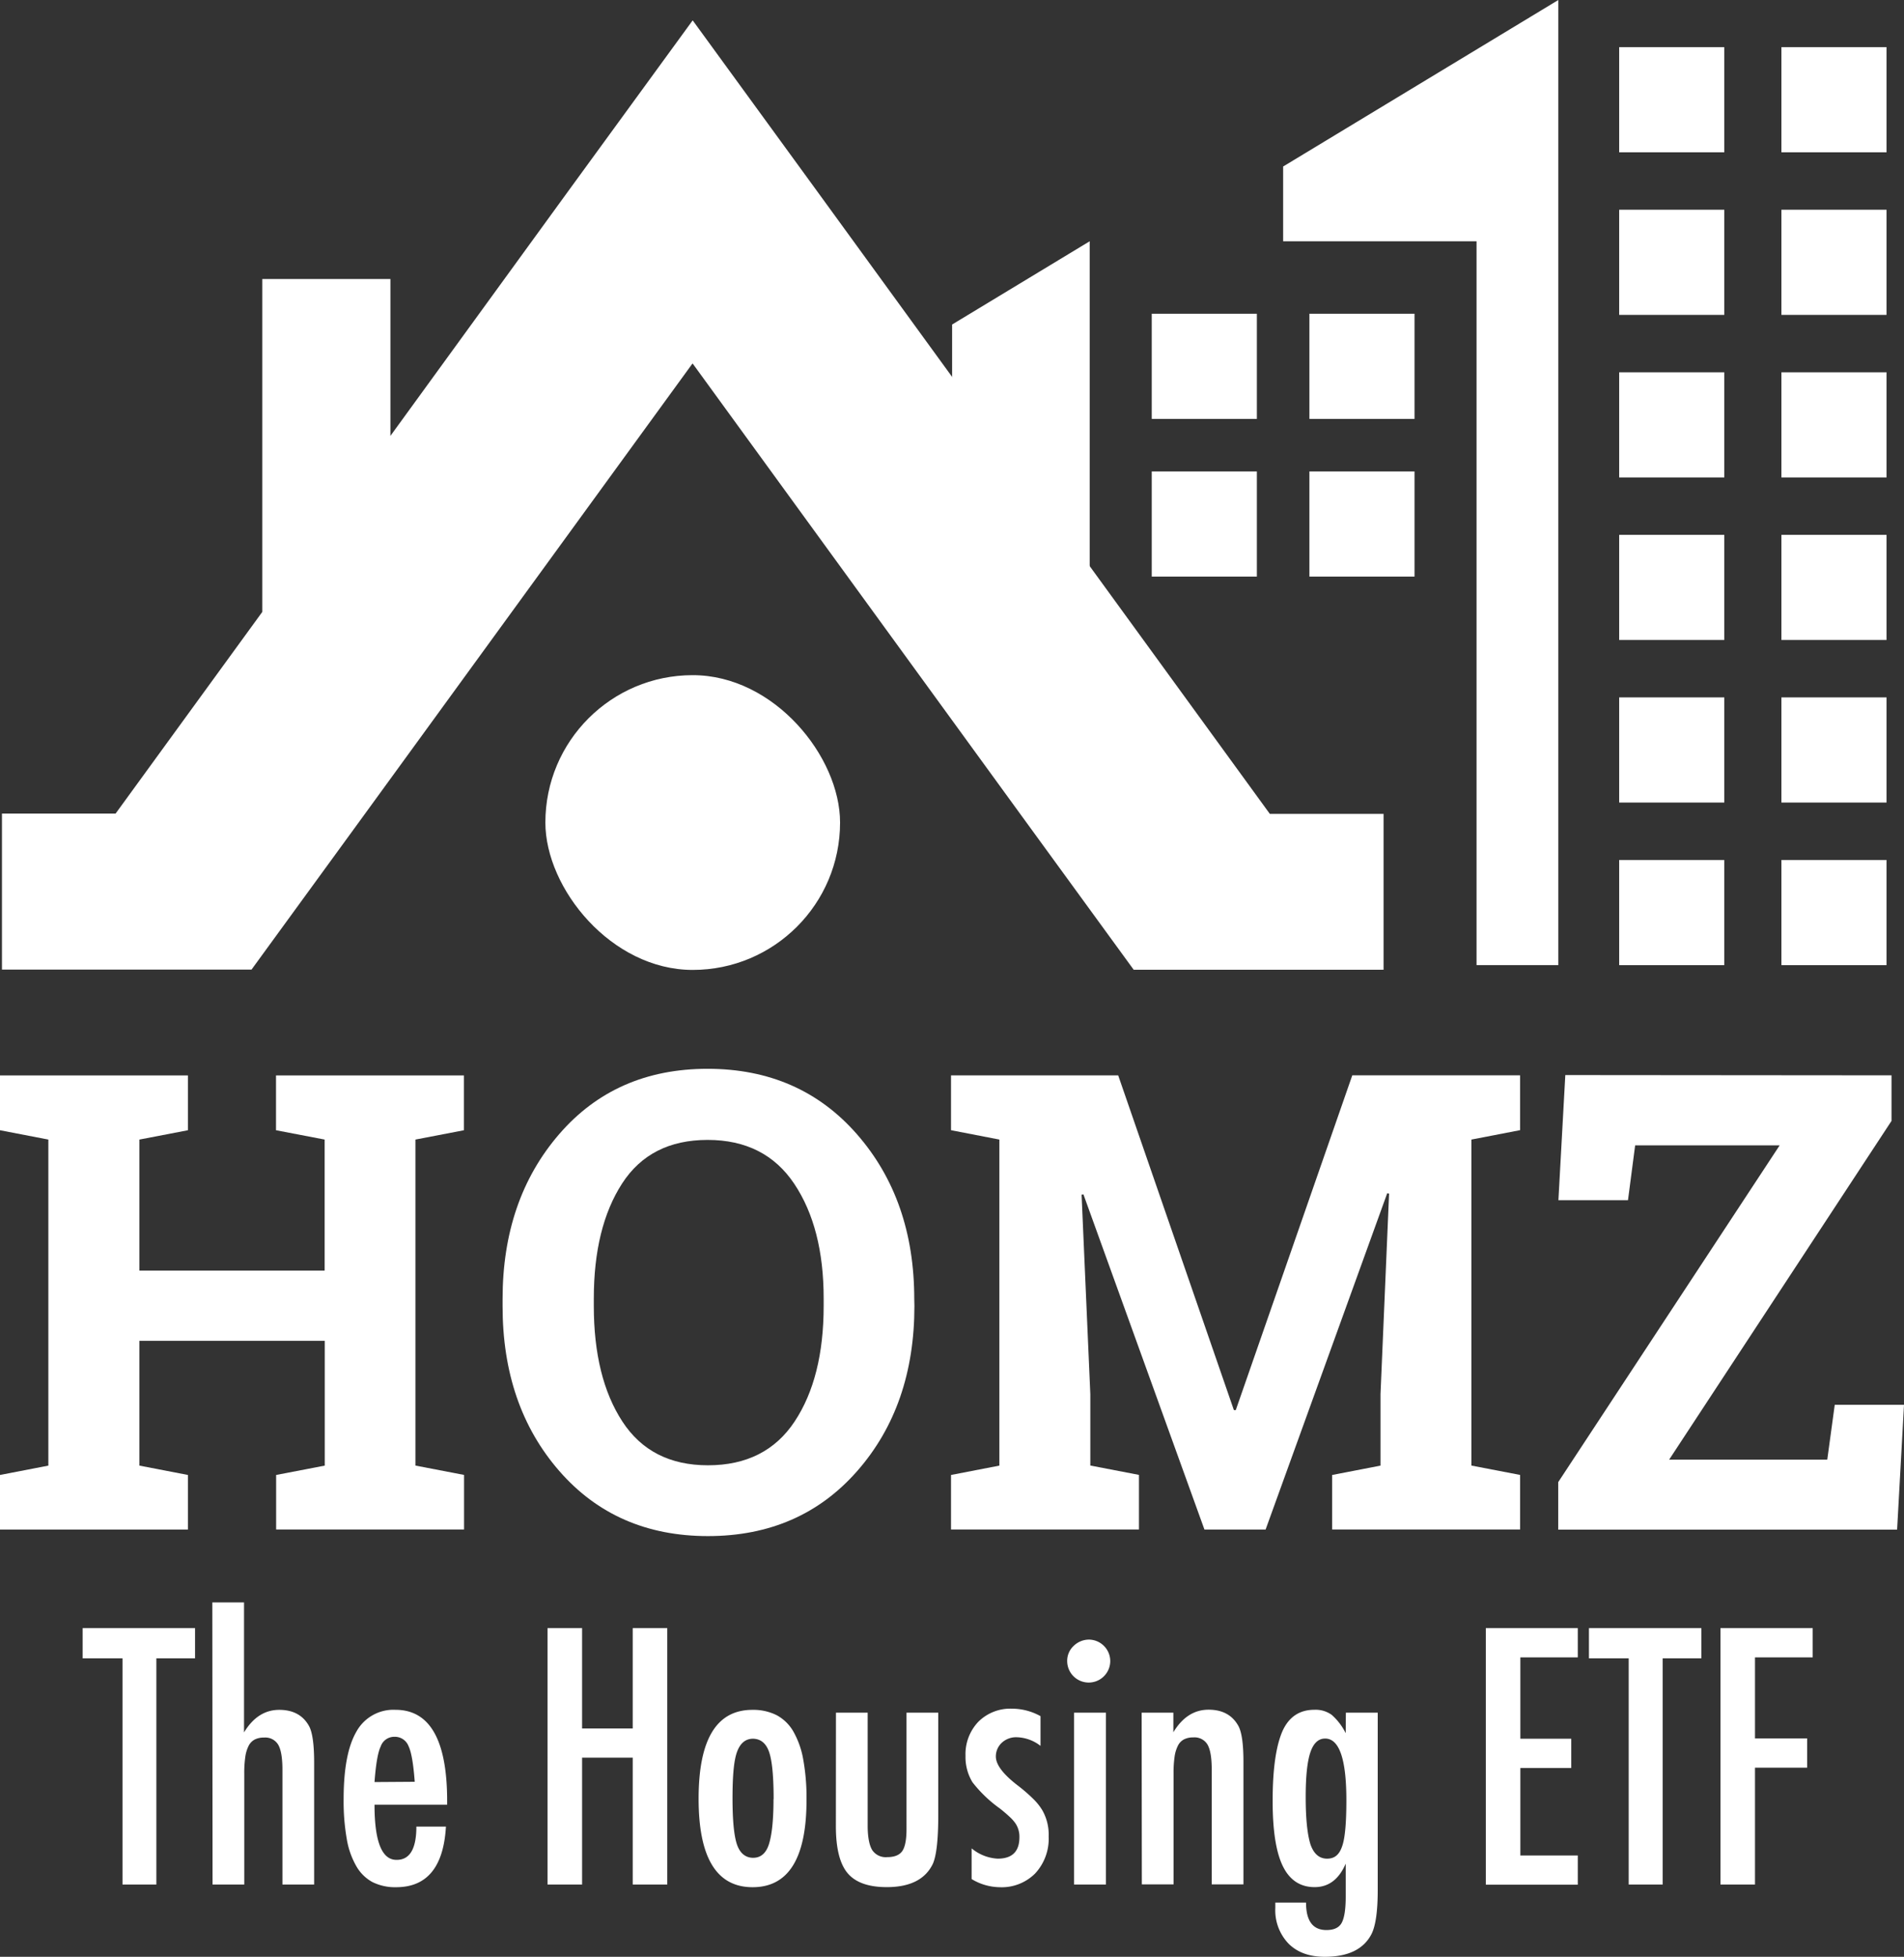 <svg xmlns="http://www.w3.org/2000/svg" viewBox="0 0 486.32 499.69"><rect x="0" y="0" width="486.32" height="499.69" fill="#333333" stroke="none"/><defs><style>.cls-1{fill:#fff;}</style></defs><title>logo-white</title><g id="Layer_2" data-name="Layer 2"><g id="Layer_1-2" data-name="Layer 1"><path class="cls-1" d="M0,288.62v-14H48v14L35.61,291v33.46H82.92V291L70.5,288.62v-14h48v14L106.11,291v83.25l12.42,2.39v13.94h-48V376.65l12.42-2.39V342.39H35.61v31.87L48,376.65v13.94H0V376.65l12.35-2.39V291Z"/><path class="cls-1" d="M233.56,333.47q0,25.5-14.58,42.14t-38.15,16.65q-23.51,0-38-16.65t-14.46-42.14v-1.75q0-25.34,14.42-42.06t37.92-16.73q23.57,0,38.19,16.73t14.62,42.06Zm-23.18-1.91q0-18-7.49-29.23t-22.14-11.24q-14.67,0-21.87,11.16t-7.21,29.31v1.91q0,18.33,7.29,29.52t21.87,11.19q14.73,0,22.14-11.19t7.41-29.52Z"/><path class="cls-1" d="M354.8,304.79l-.48-.07-31.06,85.87H307.64L276.73,305l-.47.08L278.49,356v18.24l12.42,2.39v13.94h-48V376.65l12.35-2.39V291l-12.35-2.39v-14h42.7l29.55,85.48h.48L345.4,274.6h42.86v14L375.83,291v83.25l12.43,2.39v13.94h-48V376.65l12.35-2.39V356Z"/><path class="cls-1" d="M483.13,274.6v11.64l-56.8,86.5h40.39l1.91-14h17.69l-1.76,31.87H398V378.48l56.56-86H417.65l-1.83,14H398.05l1.76-31.95Z"/><path class="cls-1" d="M21.11,415.76H49.82v7.72H39.94v57.76H31.29V423.48H21.11Z"/><path class="cls-1" d="M54.23,409.19h8.1v33.2q3.48-5.76,9-5.76c3.56,0,6.11,1.4,7.63,4.19q1.27,2.39,1.28,9.21v31.21h-8.1l0-29.35q0-4.44-1.06-6.32a3.83,3.83,0,0,0-3.64-1.86,5.09,5.09,0,0,0-2.36.49,3.67,3.67,0,0,0-1.55,1.57,9,9,0,0,0-.87,2.82,28.49,28.49,0,0,0-.27,4.28v28.37h-8.1Z"/><path class="cls-1" d="M106.35,466.44h7.55q-.89,15.48-12.72,15.48a13,13,0,0,1-6.05-1.31A10.58,10.58,0,0,1,91,476.53a20.74,20.74,0,0,1-2.44-7,55.63,55.63,0,0,1-.79-10.1q0-11.61,3.25-17.21a10.78,10.78,0,0,1,10-5.6q13.18,0,13.19,23.24v1H95.66q0,14.07,5.6,14.08Q106.35,475,106.35,466.44ZM105.93,455c-.34-4.61-.87-7.63-1.57-9.07a3.72,3.72,0,0,0-3.57-2.42A3.66,3.66,0,0,0,97.23,446c-.7,1.44-1.23,4.46-1.57,9.07Z"/><path class="cls-1" d="M139.85,415.76h8.83v25.62h12.93V415.76h8.82v65.48h-8.82v-32.4H148.68v32.4h-8.83Z"/><path class="cls-1" d="M206,459.65q0,22.28-13.78,22.27t-13.78-22.6q0-22.69,13.74-22.69a13.27,13.27,0,0,1,6.17,1.35,10.88,10.88,0,0,1,4.3,4.2,22.13,22.13,0,0,1,2.52,7.17A54.85,54.85,0,0,1,206,459.65Zm-8.4-.21q0-8.64-1.14-12T192.36,444c-1.92,0-3.3,1.13-4.12,3.4s-1.14,6.2-1.14,11.83.38,9.56,1.14,11.79,2.2,3.39,4.12,3.39,3.26-1.12,4-3.35S197.57,465.07,197.57,459.44Z"/><path class="cls-1" d="M213.52,437.35h8.1V466.7q.09,4.07,1.21,5.81a4.14,4.14,0,0,0,3.75,1.73c1.84,0,3.13-.5,3.86-1.52s1.1-2.94,1.1-5.6V437.35h8.11V463.6c0,6.14-.46,10.23-1.36,12.3q-2.85,6-11.79,6-7,0-10-3.56t-3-12Z"/><path class="cls-1" d="M265.77,438.24v7.59a10.31,10.31,0,0,0-6.23-2.21,5.38,5.38,0,0,0-3.67,1.42,4.77,4.77,0,0,0-1.51,3.5c0,2.1,1.9,4.58,5.68,7.47a41.26,41.26,0,0,1,3.82,3.31,14.64,14.64,0,0,1,2.33,2.88,12.54,12.54,0,0,1,1.66,6.74,13.05,13.05,0,0,1-3.44,9.46,12.06,12.06,0,0,1-9.12,3.52,14.14,14.14,0,0,1-7.12-2.08V472a11.35,11.35,0,0,0,6.66,2.63q5.55,0,5.55-5.48a6.09,6.09,0,0,0-1-3.51,9.8,9.8,0,0,0-1.49-1.68c-.68-.64-1.51-1.35-2.5-2.14a33.27,33.27,0,0,1-7-6.7,12.39,12.39,0,0,1-1.78-6.75,12,12,0,0,1,3.27-8.69,11.56,11.56,0,0,1,8.61-3.35A15.06,15.06,0,0,1,265.77,438.24Z"/><path class="cls-1" d="M278.15,418.69a5.5,5.5,0,0,1,5.43,5.47,5.49,5.49,0,1,1-11,0,5.19,5.19,0,0,1,1.61-3.82A5.66,5.66,0,0,1,278.15,418.69Zm-3.81,18.66h8.14v43.89h-8.14Z"/><path class="cls-1" d="M291.6,437.35h8.1v5q3.48-5.76,9-5.76,5.34,0,7.63,4.19,1.28,2.39,1.27,9.21v31.21h-8.1l0-29.35q0-4.44-1.06-6.32a3.85,3.85,0,0,0-3.65-1.86,5.07,5.07,0,0,0-2.35.49,3.62,3.62,0,0,0-1.55,1.57,9,9,0,0,0-.87,2.82,28.49,28.49,0,0,0-.27,4.28v28.37h-8.1Z"/><path class="cls-1" d="M343.76,437.35h8.14v45.29q0,8.14-1.61,11.28-3,5.77-11.91,5.77-5.89,0-9.25-3.35a12.32,12.32,0,0,1-3.39-9.12l0-1.36h7.85q0,7,5.21,7c1.9,0,3.18-.59,3.86-1.78s1.06-3.38,1.06-6.74V475.9q-2.58,6-7.93,6-5.5,0-8.12-5.34t-2.61-16.71q0-12,2.5-17.77,2.46-5.48,8.19-5.47a7,7,0,0,1,4.41,1.31,15.4,15.4,0,0,1,3.56,4.67Zm.13,22.35q0-15.74-5.43-15.74-2.58,0-3.77,3.54t-1.19,11.35q0,8.26,1.23,12.17c.85,2.4,2.26,3.61,4.24,3.61s3.15-1.08,3.86-3.23C343.54,469.4,343.89,465.49,343.89,459.7Z"/><path class="cls-1" d="M379.51,415.76H403v7.47H388.33V444h13v7.47h-13v22.35H403v7.46H379.51Z"/><path class="cls-1" d="M405.85,415.76h28.71v7.72h-9.88v57.76H416V423.48H405.85Z"/><path class="cls-1" d="M439.44,415.76H463v7.47H448.26v20.69h13.32v7.47H448.26v29.85h-8.82Z"/><rect class="cls-1" x="139.3" y="172.41" width="75.27" height="75.27" rx="37.63" ry="37.63"/><polygon class="cls-1" points="327.74 42.52 327.74 61.61 377.14 61.61 377.14 246.45 398.03 246.45 398.03 0 327.74 42.52"/><polygon class="cls-1" points="278.33 61.61 278.33 181.5 243.19 181.5 243.19 82.87 278.33 61.61"/><rect class="cls-1" x="294.18" y="80.12" width="26.85" height="26.85"/><rect class="cls-1" x="334.45" y="80.12" width="26.85" height="26.85"/><rect class="cls-1" x="294.18" y="120.39" width="26.85" height="26.85"/><rect class="cls-1" x="334.45" y="120.39" width="26.85" height="26.85"/><rect class="cls-1" x="413.57" y="12.04" width="26.85" height="26.85"/><rect class="cls-1" x="455.01" y="12.04" width="26.85" height="26.85"/><rect class="cls-1" x="413.57" y="53.56" width="26.85" height="26.85"/><rect class="cls-1" x="455.01" y="53.56" width="26.85" height="26.85"/><rect class="cls-1" x="413.57" y="95.07" width="26.85" height="26.85"/><rect class="cls-1" x="455.01" y="95.07" width="26.85" height="26.85"/><rect class="cls-1" x="413.57" y="136.58" width="26.85" height="26.85"/><rect class="cls-1" x="455.01" y="136.58" width="26.85" height="26.85"/><rect class="cls-1" x="413.57" y="178.09" width="26.85" height="26.85"/><rect class="cls-1" x="455.01" y="178.09" width="26.85" height="26.85"/><rect class="cls-1" x="413.57" y="219.61" width="26.85" height="26.85"/><rect class="cls-1" x="455.01" y="219.61" width="26.85" height="26.85"/><path class="cls-1" d="M332.53,207.83h-8.12a.08.08,0,0,1-.07,0L208.83,49,177,5.3a.09.09,0,0,0-.15,0L145,49,99.72,111.31V71.25H67v85l-37.47,51.5a.09.09,0,0,1-.08,0H.5v39.85H64.16a.12.12,0,0,0,.08,0l29-39.81L176.82,92.9a.09.09,0,0,1,.15,0l83.6,114.93,29,39.81a.08.08,0,0,0,.07,0h63.75V207.83Z"/></g></g></svg>